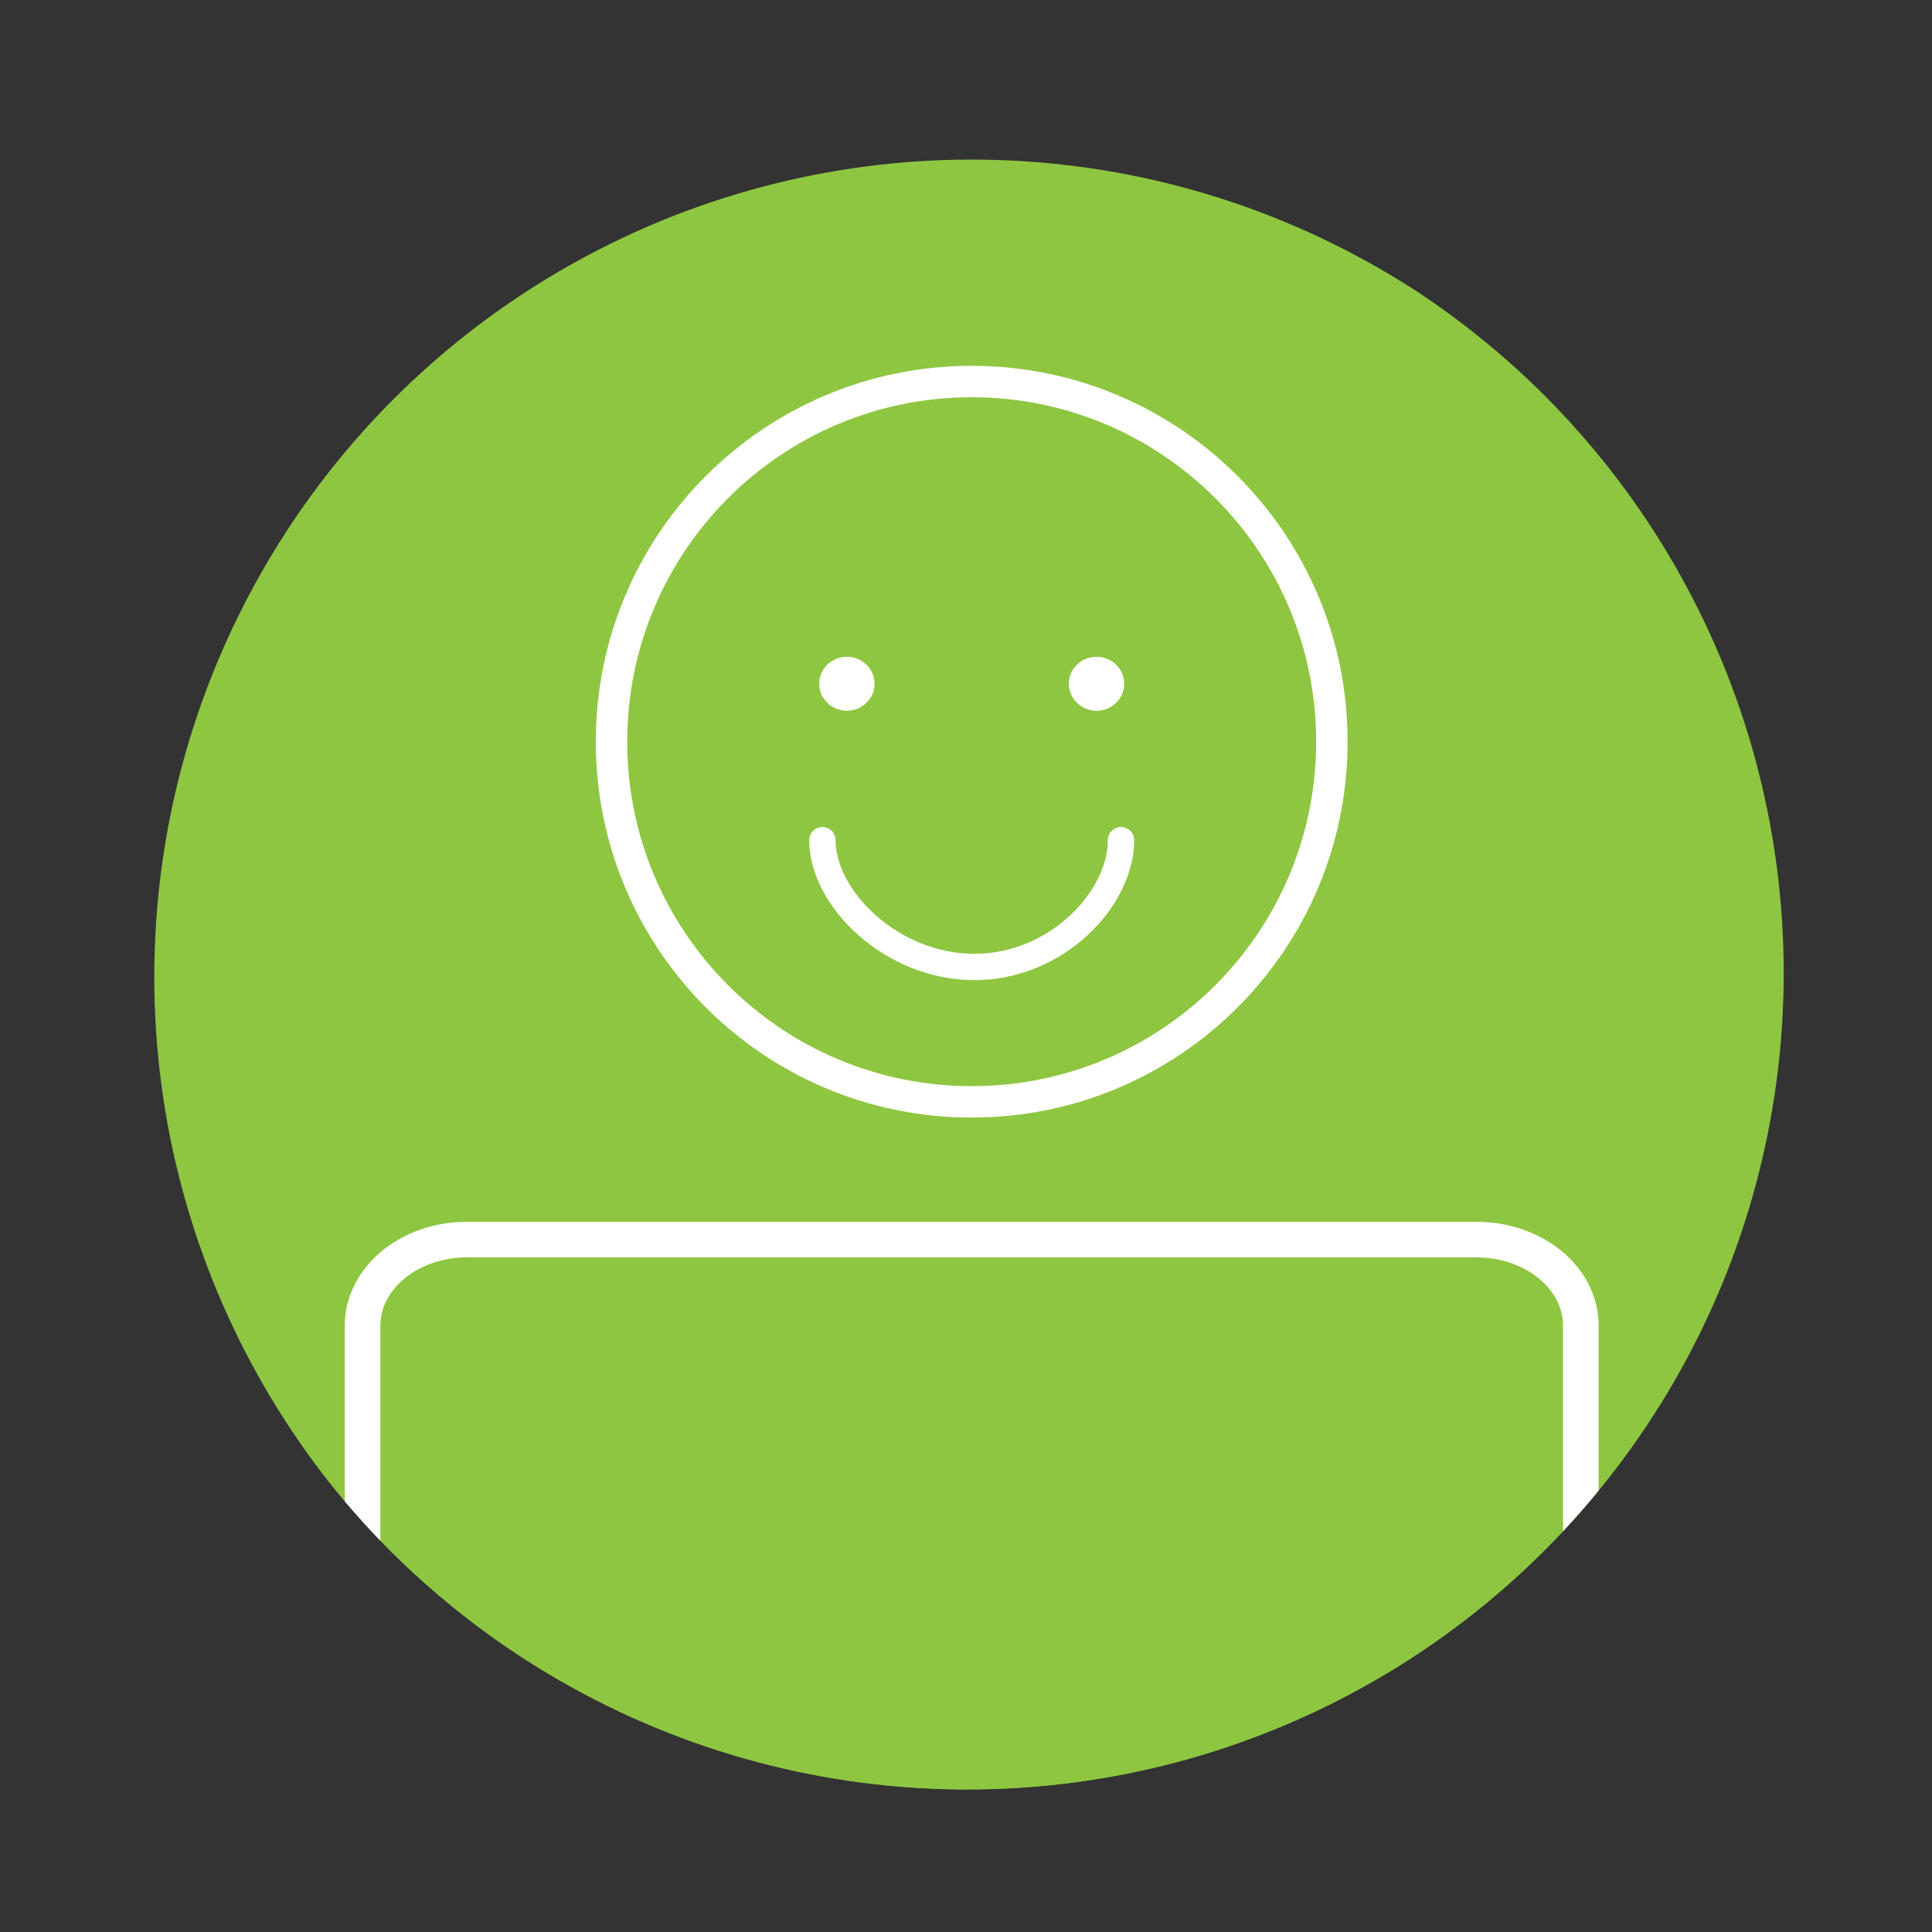<?xml version="1.0" encoding="utf-8"?>
<!-- Generator: Adobe Illustrator 16.0.0, SVG Export Plug-In . SVG Version: 6.00 Build 0)  -->
<!DOCTYPE svg PUBLIC "-//W3C//DTD SVG 1.1//EN" "http://www.w3.org/Graphics/SVG/1.1/DTD/svg11.dtd">
<svg version="1.1" id="Layer_1" xmlns="http://www.w3.org/2000/svg" xmlns:xlink="http://www.w3.org/1999/xlink" x="0px" y="0px"
	 width="220px" height="220px" viewBox="0 0 220 220" enable-background="new 0 0 220 220" xml:space="preserve">
<rect x="0" y="0" width="220" height="220" fill="#333333" stroke="none"/>
<g>
	<defs>
		<circle id="SVGID_1_" cx="110.14" cy="110.791" r="92.975"/>
	</defs>
	<clipPath id="SVGID_2_">
		<use xlink:href="#SVGID_1_"  overflow="visible"/>
	</clipPath>
	<circle clip-path="url(#SVGID_2_)" fill="#8EC641" cx="110.65" cy="111.254" r="93.082"/>
	<g clip-path="url(#SVGID_2_)">
		
			<path fill="#8EC641" stroke="#FFFFFF" stroke-width="3.579" stroke-linecap="round" stroke-linejoin="round" stroke-miterlimit="10" d="
			M151.663,84.458c0,22.654-18.361,41.013-41.013,41.013c-22.651,0-41.015-18.359-41.015-41.013
			c0-22.651,18.364-41.012,41.015-41.012C133.302,43.446,151.663,61.807,151.663,84.458z"/>
		
			<path fill="#8EC641" stroke="#FFFFFF" stroke-width="4.053" stroke-linecap="round" stroke-linejoin="round" stroke-miterlimit="10" d="
			M41.288,211.897v-60.945c0-5.414,5.324-9.799,11.893-9.799h114.938c6.568,0,11.892,4.385,11.892,9.799v60.945H41.288z"/>
		<path fill="none" stroke="#FFFFFF" stroke-width="3" stroke-linecap="round" stroke-linejoin="round" stroke-miterlimit="10" d="
			M127.65,95.674c0,6.672-7.317,14.436-16.706,14.436c-9.391,0-17.295-7.764-17.295-14.436"/>
		<g>
			<ellipse fill="#FFFFFF" stroke="#FFFFFF" stroke-miterlimit="10" cx="96.436" cy="77.86" rx="2.653" ry="2.574"/>
			<ellipse fill="#FFFFFF" stroke="#FFFFFF" stroke-miterlimit="10" cx="124.865" cy="77.86" rx="2.654" ry="2.574"/>
		</g>
	</g>
</g>
</svg>

